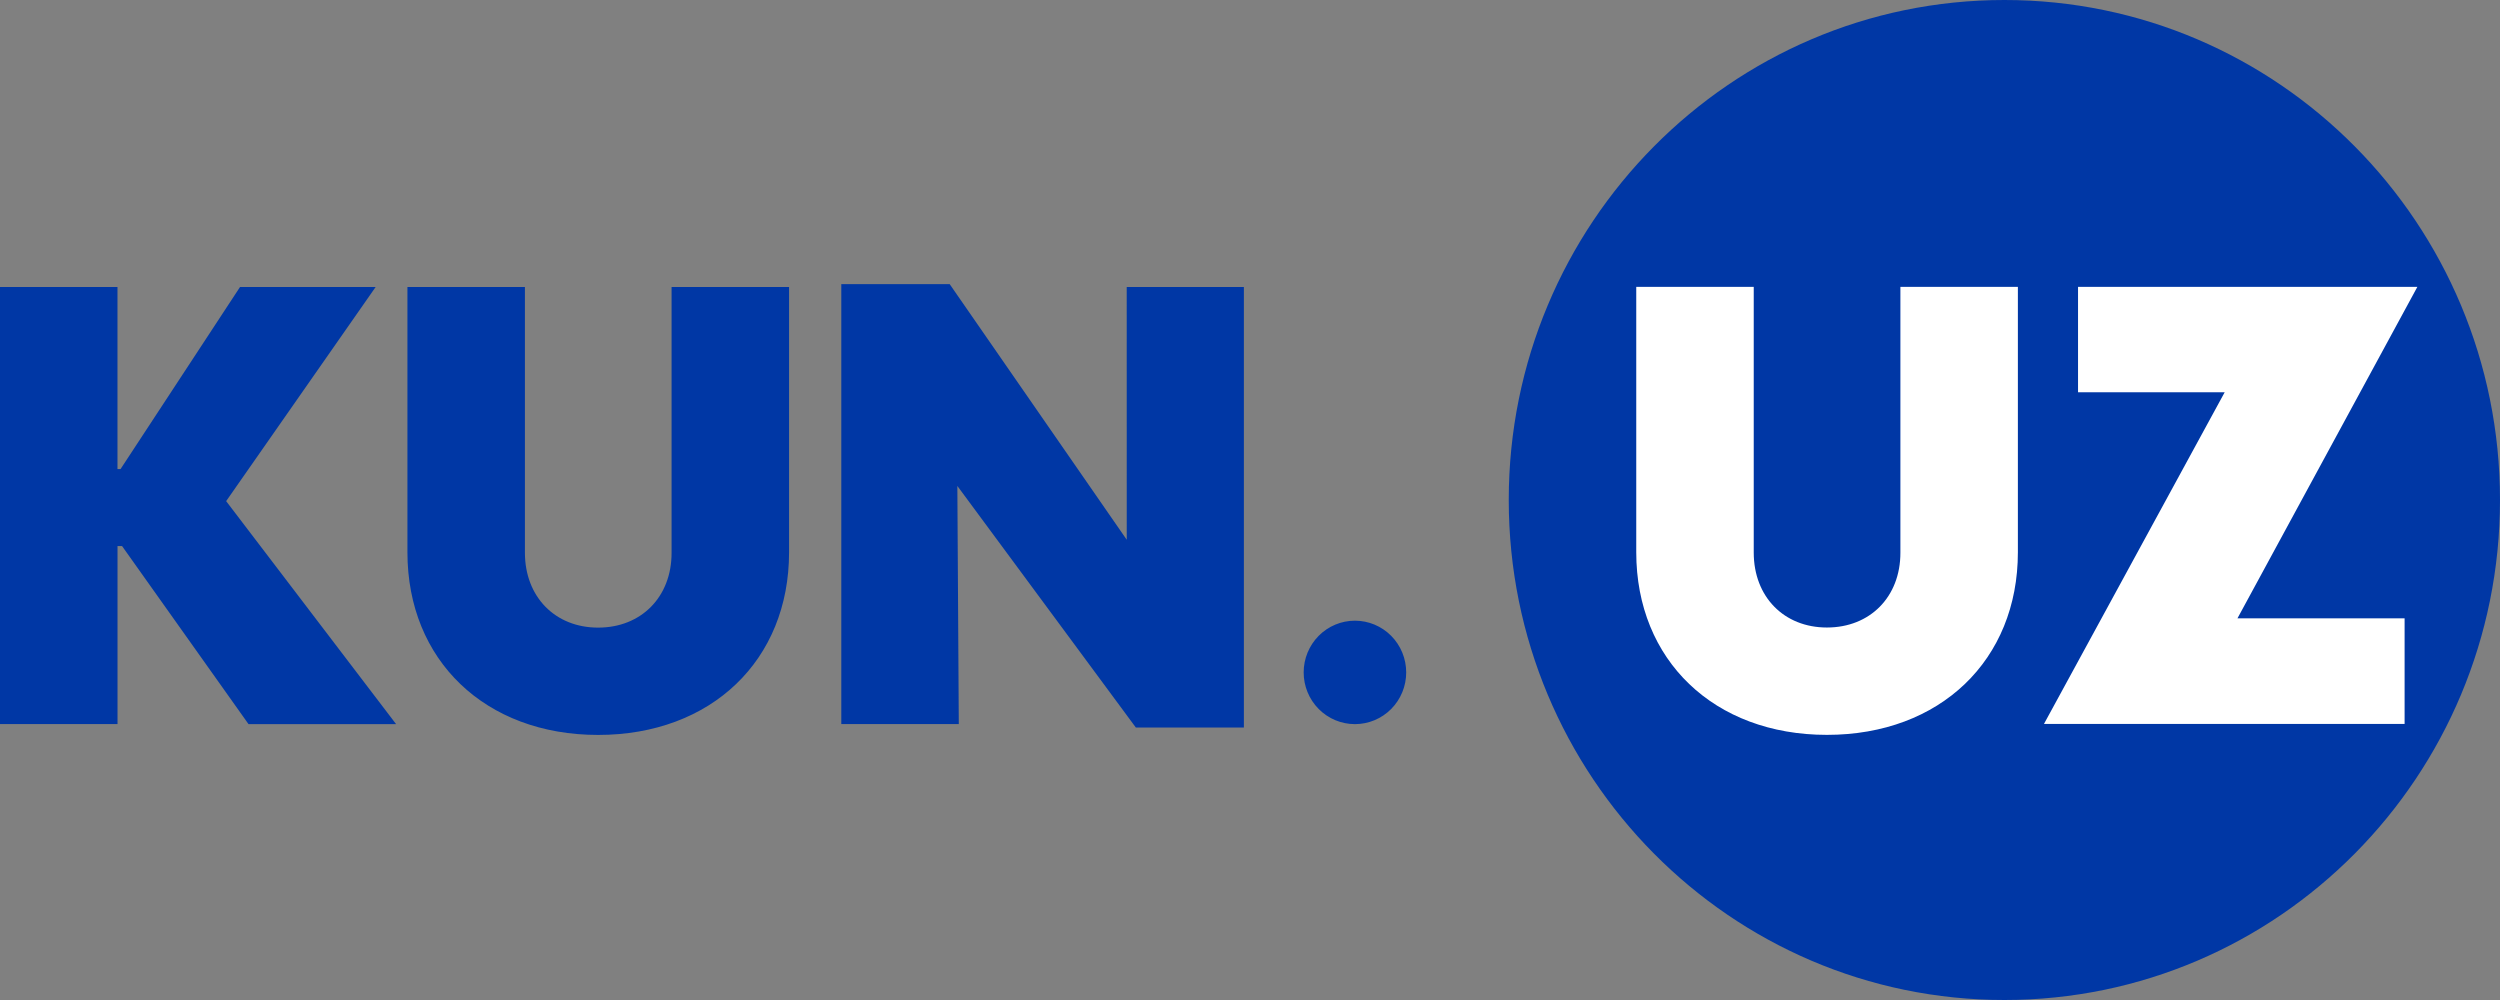 <?xml version="1.0" encoding="UTF-8"?> <svg xmlns="http://www.w3.org/2000/svg" width="150" height="60" viewBox="0 0 150 60" fill="none"><rect x="0" y="0" width="150" height="60" fill="#808080" stroke="none"/><path d="M120.263 60C136.686 60 150 46.568 150 30C150 13.432 136.686 0 120.263 0C103.839 0 90.525 13.432 90.525 30C90.525 46.568 103.839 60 120.263 60ZM81.296 43.448C82.112 43.448 82.894 43.121 83.471 42.539C84.048 41.957 84.372 41.168 84.372 40.345C84.372 39.522 84.048 38.732 83.471 38.15C82.894 37.568 82.112 37.241 81.296 37.241C80.48 37.241 79.698 37.568 79.121 38.15C78.544 38.732 78.22 39.522 78.22 40.345C78.22 41.168 78.544 41.957 79.121 42.539C79.698 43.121 80.48 43.448 81.296 43.448ZM67.603 17.22H74.633V43.651H68.15L57.441 29.156L57.527 43.444H50.478V17.048H56.981L67.605 32.386L67.603 17.22ZM35.886 44.096C29.112 44.096 24.446 39.614 24.446 33.141V17.22H31.495V33.157C31.495 35.82 33.316 37.657 35.886 37.657C38.474 37.657 40.295 35.82 40.295 33.174V17.22H47.344V33.141C47.344 39.617 42.678 44.096 35.886 44.096ZM13.569 30.068L23.765 43.446H14.91L7.322 32.762H7.051V43.444H0V17.22H7.049V28.144H7.233L14.401 17.22H22.539L13.569 30.068Z" fill="#0037A5"></path><path d="M144.276 43.438V37.101H134.247L145.041 17.214H124.682V23.535H133.482L122.637 43.438H144.276ZM121.073 33.135V17.214H114.024V33.168C114.024 35.814 112.203 37.651 109.615 37.651C107.045 37.651 105.224 35.814 105.224 33.151V17.214H98.175V33.135C98.175 39.61 102.838 44.092 109.615 44.092C116.407 44.092 121.073 39.608 121.073 33.135Z" fill="white"></path></svg> 